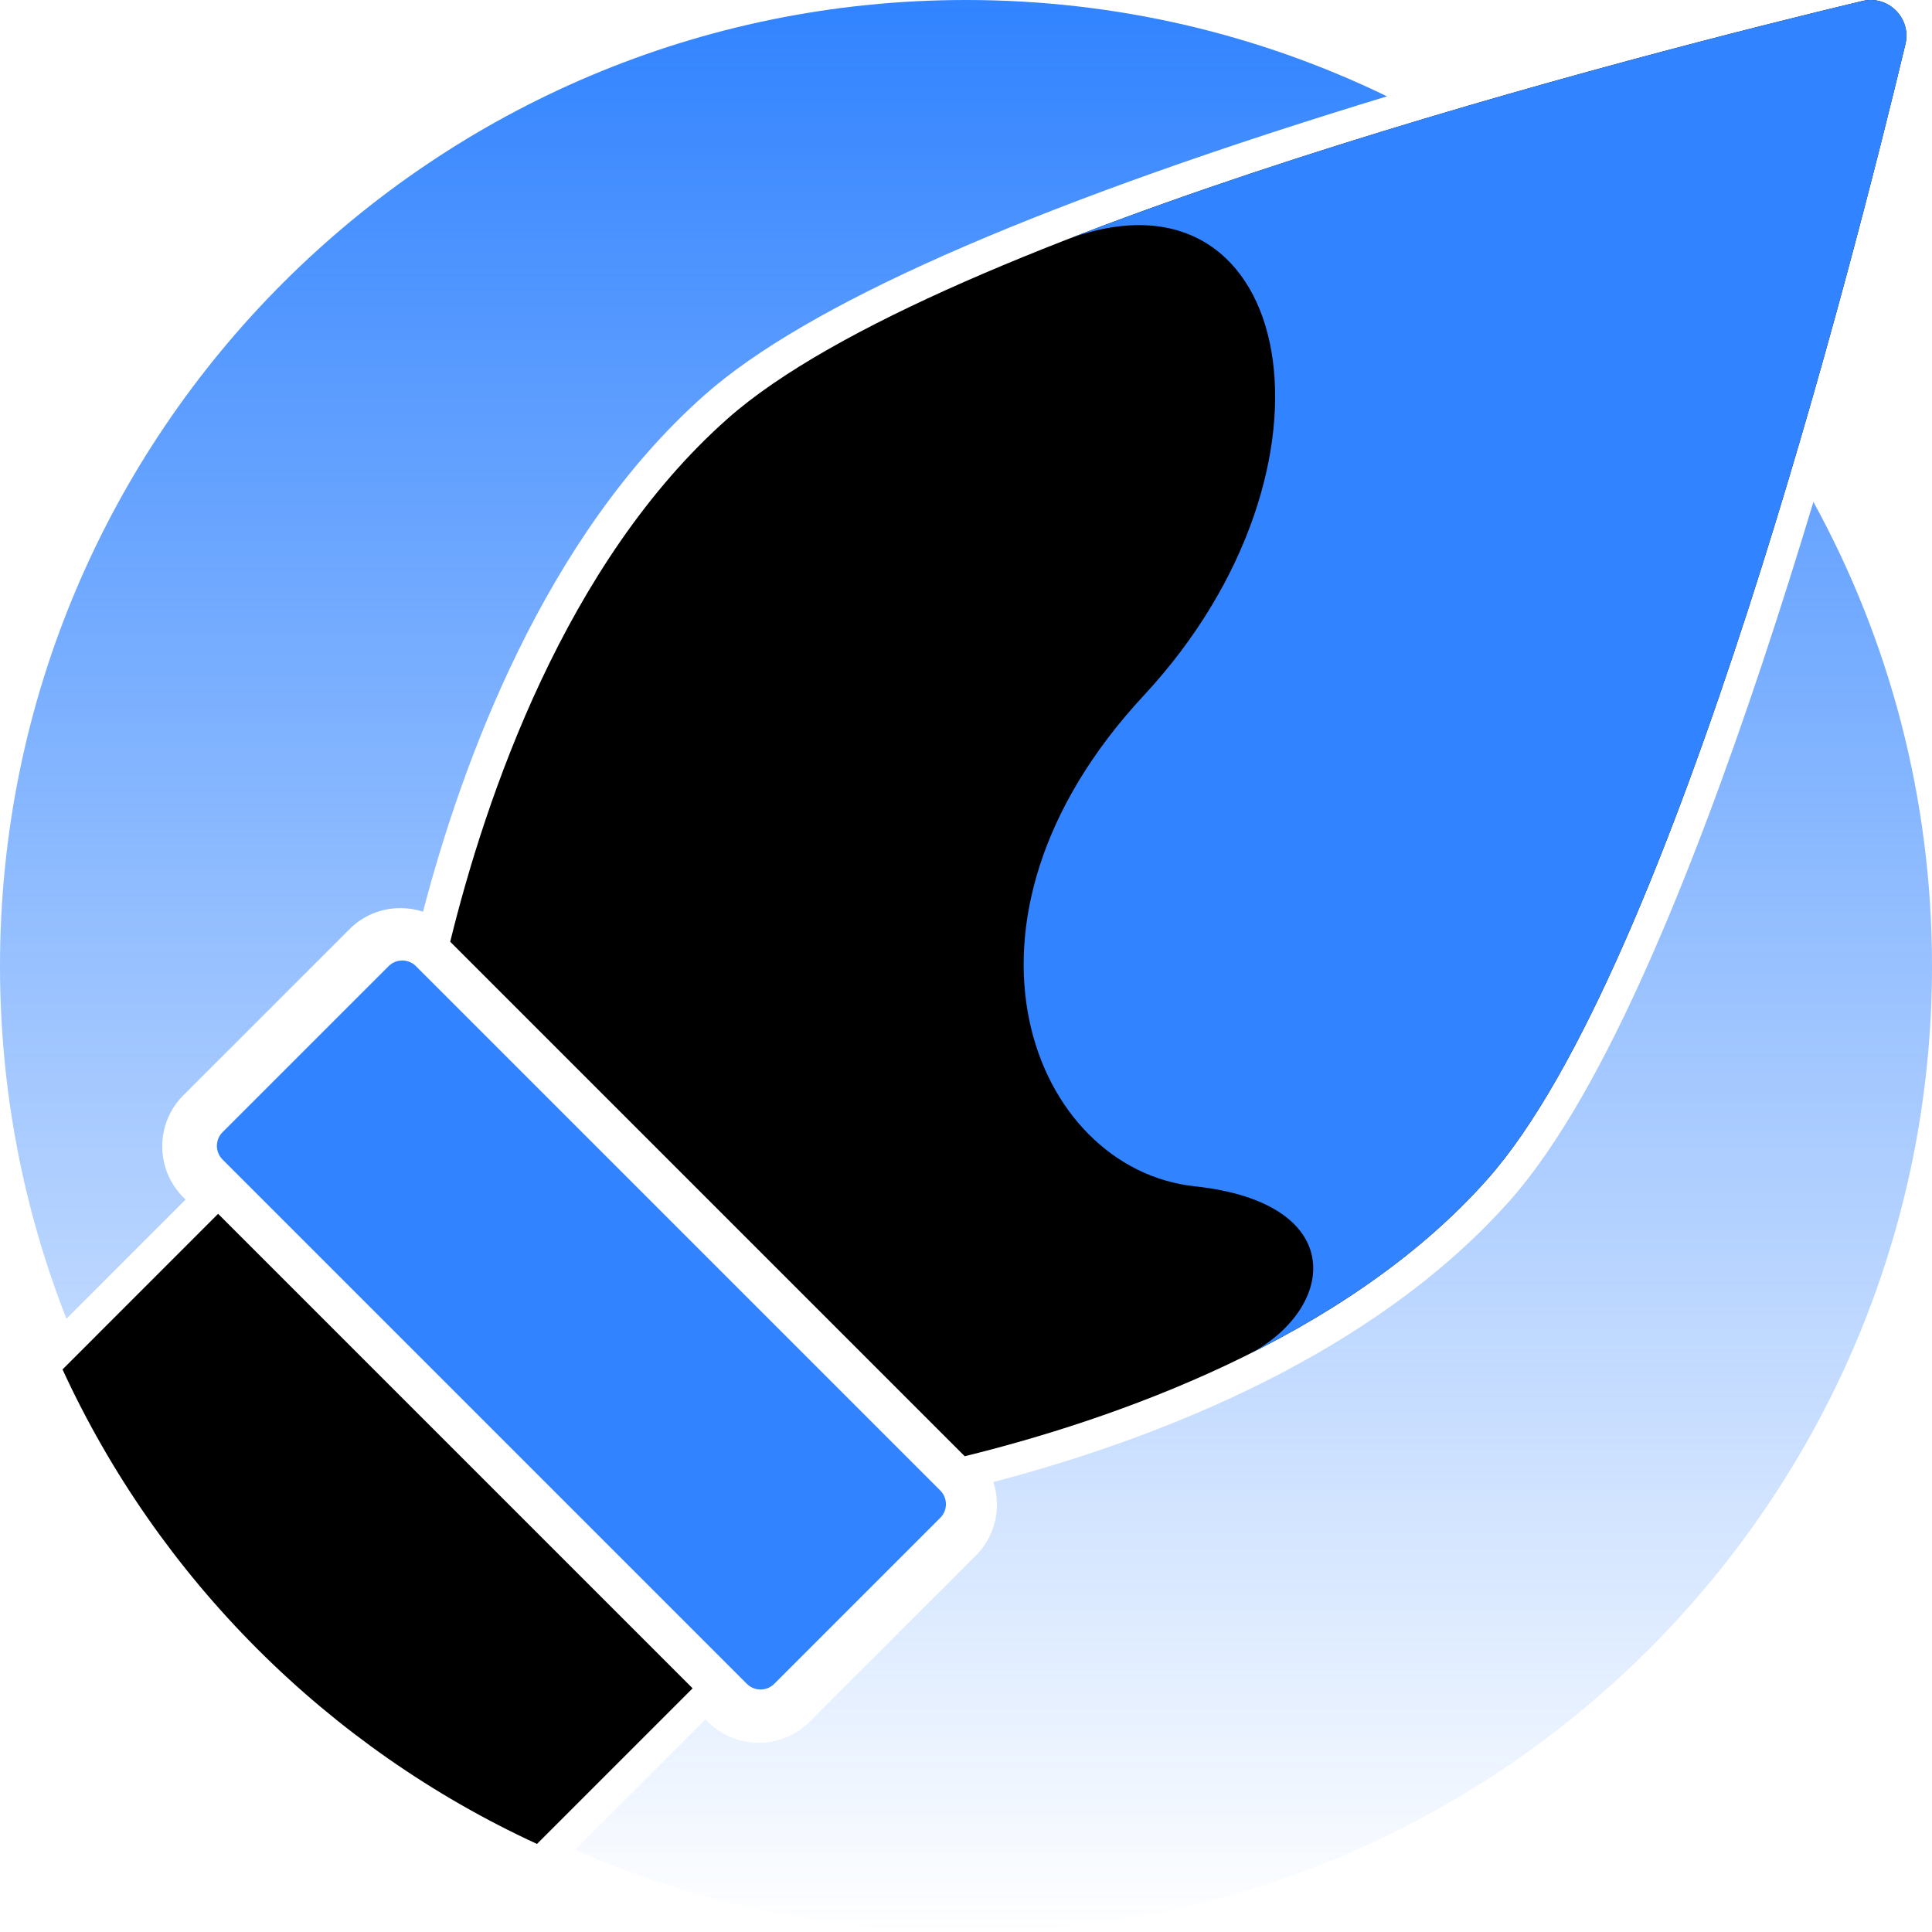 <svg width="220" height="220" viewBox="0 0 220 220" fill="none" xmlns="http://www.w3.org/2000/svg">
<path d="M206.495 57.156C215.106 72.84 220 90.849 220 110C220 170.753 170.753 220 110 220C94.162 220 79.105 216.653 65.497 210.624L80.33 195.795L80.588 196.053C83.789 199.254 88.997 199.254 92.198 196.053L111.117 177.139C112.664 175.587 113.52 173.524 113.52 171.333C113.52 170.444 113.382 169.58 113.111 168.76C121.821 166.482 133.001 162.864 143.971 157.355L144.04 157.316H144.049C145.277 156.698 146.511 156.049 147.718 155.388L148.015 155.225C148.504 154.958 148.994 154.683 149.479 154.403L149.905 154.163C150.365 153.897 150.82 153.63 151.271 153.363L151.697 153.11C152.191 152.814 152.681 152.513 153.166 152.212L153.441 152.04C154.614 151.31 155.779 150.545 156.896 149.78L157.334 149.475C157.746 149.191 158.159 148.903 158.567 148.611C158.748 148.482 158.924 148.35 159.104 148.221C159.487 147.946 159.861 147.666 160.234 147.387L160.277 147.353C160.445 147.228 160.613 147.103 160.78 146.975C161.176 146.674 161.567 146.369 161.958 146.063L162.4 145.711C162.937 145.281 163.47 144.847 164.003 144.4L164.063 144.349C164.562 143.928 165.052 143.502 165.537 143.072C165.649 142.978 165.756 142.879 165.863 142.78L166.022 142.639C166.371 142.325 166.719 142.011 167.059 141.693C167.243 141.522 167.428 141.346 167.608 141.174C167.931 140.869 168.245 140.563 168.562 140.254L169.104 139.713C169.434 139.382 169.757 139.046 170.079 138.711L170.221 138.565C170.328 138.454 170.436 138.342 170.539 138.23C171.046 137.693 171.501 137.194 171.931 136.713C174.642 133.654 177.448 129.593 180.271 124.644C190 107.594 199.233 81.223 206.495 57.156ZM110 0C127.183 0 143.451 3.94 157.94 10.97C156.883 11.292 155.826 11.614 154.761 11.945L154.666 11.976C116.755 23.698 91.708 34.809 80.214 44.997C61.918 61.213 52.572 86.986 48.168 103.816C47.347 103.546 46.483 103.408 45.594 103.408C43.403 103.408 41.34 104.259 39.789 105.811L20.874 124.726C17.673 127.927 17.673 133.139 20.874 136.34L21.132 136.598L7.566 150.167C2.681 137.723 0 124.175 0 110C0 49.251 49.251 4.12469e-06 110 0Z" fill="url(#paint0_linear_1224_246)"/>
<path d="M216.971 5.031C211.329 28.604 190.622 110.305 169.409 134.238C152.999 152.754 126.204 161.803 109.854 165.825L51.266 107.237C55.284 90.887 64.333 64.088 82.848 47.678C106.782 26.464 188.483 5.762 212.059 0.116C215.016 -0.593 217.68 2.071 216.971 5.031Z" fill="black"/>
<path d="M24.836 138.219L78.869 192.252L61.149 209.972C37.323 199.002 18.085 179.77 7.12 155.939L24.836 138.219Z" fill="black"/>
<path d="M107.074 172.832L88.159 191.746C87.304 192.602 85.908 192.602 85.052 191.746L28.179 134.873L25.339 132.033C24.484 131.178 24.484 129.786 25.339 128.93L44.254 110.016C44.683 109.586 45.246 109.371 45.809 109.371C46.372 109.371 46.931 109.586 47.36 110.016L50.02 112.675L104.41 167.065L107.074 169.729C107.929 170.584 107.929 171.977 107.074 172.832Z" fill="#3183FF"/>
<path d="M169.409 134.238C190.622 110.305 211.329 28.604 216.975 5.027C217.684 2.071 215.02 -0.593 212.064 0.116C196.384 3.867 155.005 14.282 122.001 27.078C147.576 18.064 154.412 53.199 130.26 79.178C106.107 105.157 117.661 133.117 136.039 135.085C153.36 136.941 152.247 148.62 142.618 154.004C152.393 149.084 161.971 142.639 169.413 134.238H169.409Z" fill="#3183FF"/>
<defs>
<linearGradient id="paint0_linear_1224_246" x1="110" y1="0" x2="110" y2="220" gradientUnits="userSpaceOnUse">
<stop stop-color="#3183FF"/>
<stop offset="1" stop-color="#3183FF" stop-opacity="0"/>
</linearGradient>
</defs>
</svg>
